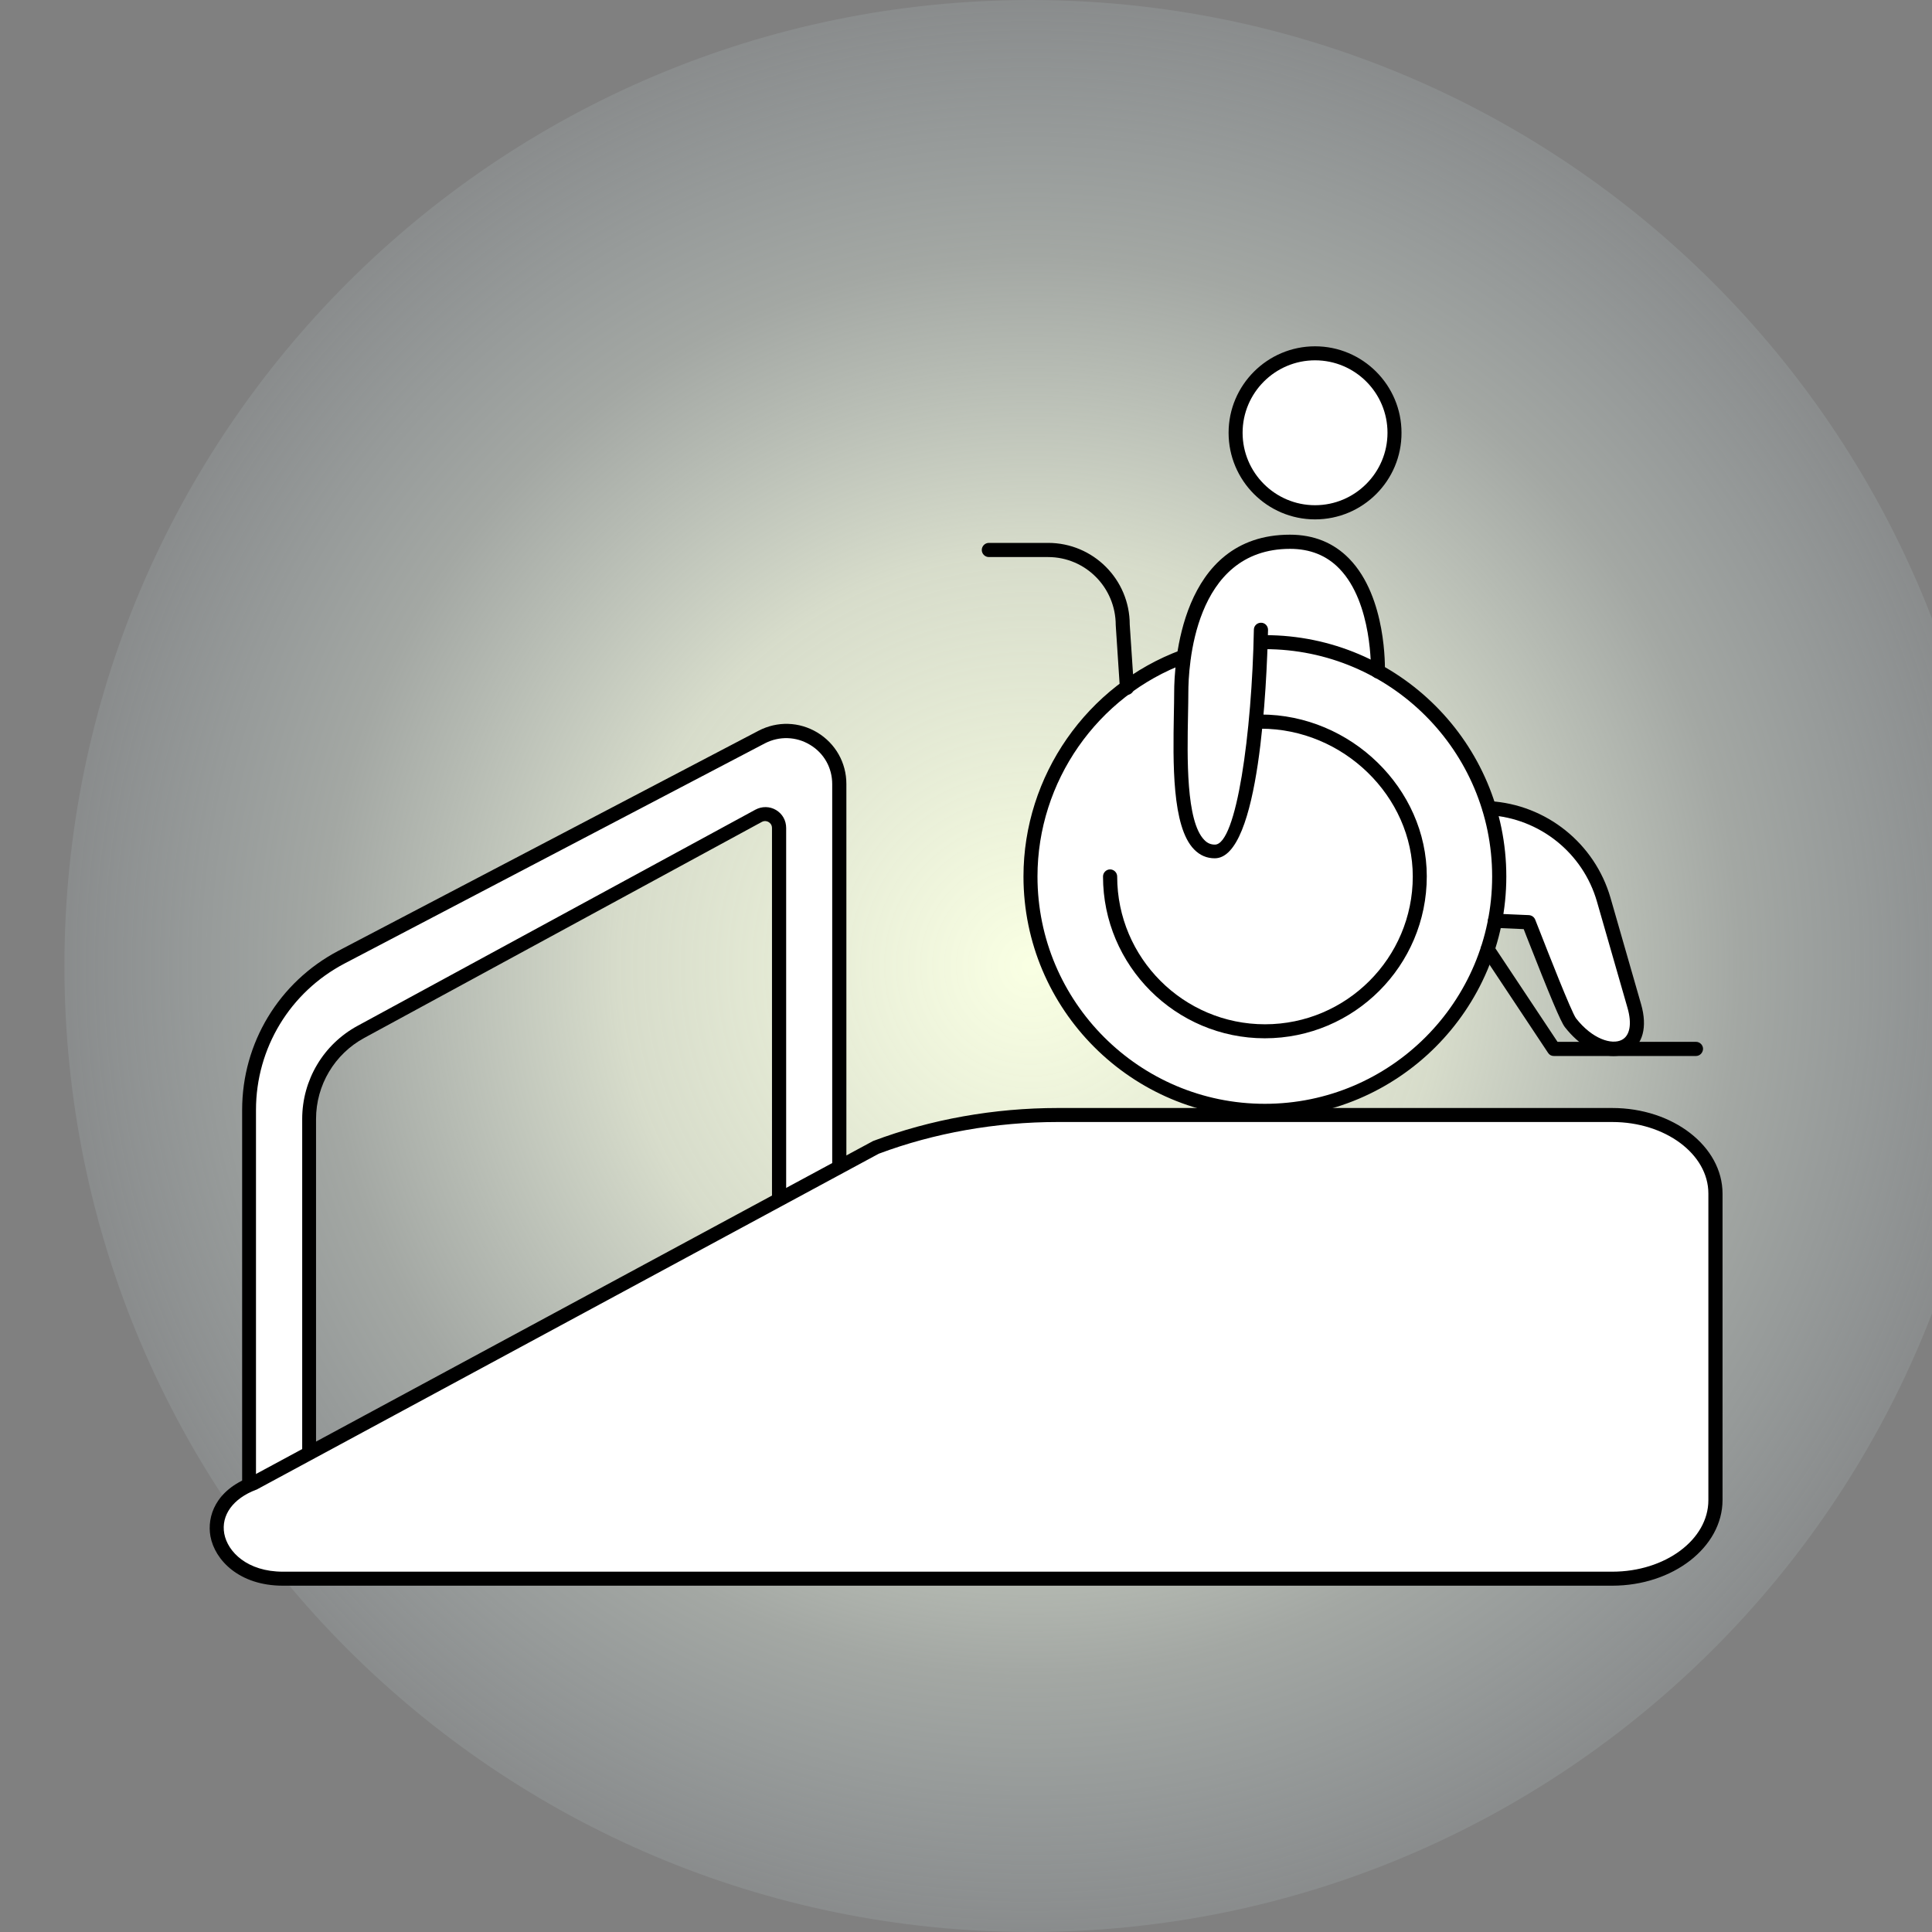 <svg width="120" height="120" viewBox="0 0 120 120" fill="none" xmlns="http://www.w3.org/2000/svg">
<rect x="0" y="0" width="120" height="120" fill="#808080" stroke="none"/>
<g clip-path="url(#clip0_391_1551)">
<path d="M64 120C97.137 120 124 93.137 124 60C124 26.863 97.137 0 64 0C30.863 0 4 26.863 4 60C4 93.137 30.863 120 64 120Z" fill="url(#paint0_radial_391_1551)"/>
<path d="M51.83 71.97V48.78C51.83 46.31 49.2 44.72 47.01 45.87L20.91 59.54C17.38 61.39 15.17 65.04 15.17 69.03V92.03V96.41L18.9 94.63V90.27V69.58C18.9 67.32 20.13 65.25 22.12 64.17L46.82 50.75C47.39 50.44 48.09 50.85 48.09 51.51V74.57V78.85L51.82 76.45V71.97H51.83Z" fill="white"/>
<path d="M15.48 92.38C15.24 92.38 15.04 92.18 15.04 91.94V68.94C15.04 64.78 17.33 61 21.01 59.06L47.11 45.39C48.28 44.78 49.64 44.82 50.77 45.5C51.89 46.18 52.57 47.37 52.57 48.69V72.74C52.57 72.98 52.37 73.18 52.13 73.18C51.89 73.18 51.69 72.98 51.69 72.74V48.7C51.69 47.69 51.18 46.78 50.31 46.26C49.45 45.74 48.4 45.71 47.51 46.17L21.41 59.84C18.01 61.62 15.9 65.11 15.9 68.94V91.94C15.92 92.18 15.72 92.38 15.48 92.38Z" fill="black"/>
<path d="M19.21 90.62C18.97 90.62 18.77 90.42 18.77 90.18V69.5C18.77 67.08 20.09 64.86 22.22 63.71L46.92 50.29C47.33 50.07 47.81 50.08 48.2 50.31C48.6 50.55 48.83 50.96 48.83 51.43V74.49C48.83 74.73 48.63 74.93 48.39 74.93C48.15 74.93 47.95 74.73 47.95 74.49V51.43C47.95 51.21 47.81 51.1 47.74 51.06C47.68 51.02 47.51 50.95 47.32 51.05L22.62 64.47C20.78 65.47 19.63 67.4 19.63 69.5V90.18C19.65 90.42 19.45 90.62 19.21 90.62Z" fill="black"/>
<path d="M15.75 92.12L54.43 71.25C57.93 69.94 61.78 69.25 65.69 69.25H100.13C103.67 69.25 106.54 71.43 106.54 74.13V93.17C106.54 95.86 103.67 98.05 100.13 98.05H17.57C13.22 98.05 11.85 93.58 15.75 92.12Z" fill="white"/>
<path d="M100.14 98.49H17.57C14.86 98.49 13.34 96.9 13.07 95.42C12.85 94.18 13.39 92.56 15.57 91.73L54.23 70.87C57.81 69.52 61.76 68.82 65.7 68.82H100.14C103.91 68.82 106.99 71.2 106.99 74.14V93.18C106.98 96.1 103.91 98.49 100.14 98.49ZM65.69 69.69C61.86 69.69 58.02 70.37 54.58 71.66L15.96 92.51C15.94 92.52 15.93 92.53 15.91 92.53C14.48 93.07 13.72 94.11 13.93 95.26C14.14 96.39 15.36 97.62 17.57 97.62H100.14C103.43 97.62 106.11 95.63 106.11 93.18V74.13C106.11 71.68 103.43 69.69 100.14 69.69H65.69Z" fill="black"/>
<path d="M73.96 38.8C74.75 36.16 76.49 33.65 80.13 33.65C85.74 33.65 85.6 41.39 85.59 41.7C88.88 43.51 91.39 46.56 92.5 50.22C95.83 50.42 98.68 52.7 99.6 55.91L101.5 62.52C102.38 65.59 99.5 66.07 97.54 63.55C97.16 63.06 95.18 57.91 94.94 57.31C94.94 57.31 92.86 57.22 92.85 57.22C91.56 63.93 85.65 69 78.56 69C70.52 69 64.01 62.48 64.01 54.45C64.01 48.18 67.97 42.84 73.53 40.79C73.62 40.14 73.76 39.46 73.96 38.8Z" fill="white"/>
<path d="M78.56 69.43C70.29 69.43 63.57 62.7 63.57 54.44C63.57 48.19 67.51 42.53 73.37 40.37C73.59 40.29 73.85 40.4 73.93 40.63C74.01 40.86 73.9 41.11 73.67 41.19C68.15 43.23 64.44 48.55 64.44 54.44C64.44 62.23 70.77 68.56 78.56 68.56C86.35 68.56 92.68 62.23 92.68 54.44C92.68 46.65 86.35 40.32 78.56 40.32H78.39L78.38 39.45H78.57C86.84 39.45 93.56 46.18 93.56 54.44C93.56 62.7 86.83 69.43 78.56 69.43Z" fill="black"/>
<path d="M78.56 64.49C73.02 64.49 68.51 59.98 68.51 54.44C68.51 54.2 68.71 54 68.95 54C69.19 54 69.39 54.2 69.39 54.44C69.39 59.5 73.51 63.62 78.57 63.62C83.63 63.62 87.75 59.5 87.75 54.44C87.75 49.46 83.43 45.26 78.31 45.26C78.07 45.26 77.87 45.06 77.87 44.82C77.87 44.58 78.07 44.38 78.31 44.38C83.9 44.38 88.62 48.98 88.62 54.43C88.62 59.98 84.11 64.49 78.56 64.49Z" fill="black"/>
<path d="M75.45 53.31C74.96 53.31 74.53 53.13 74.17 52.76C72.78 51.35 72.86 47.32 72.91 44.38C72.92 43.87 72.93 43.4 72.93 43C72.93 41.36 73.28 33.21 80.12 33.21C81.6 33.21 82.84 33.71 83.81 34.71C86.14 37.11 86.02 41.53 86.02 41.72C86.01 41.96 85.8 42.13 85.57 42.14C85.33 42.13 85.14 41.93 85.15 41.69C85.15 41.65 85.26 37.45 83.19 35.32C82.4 34.5 81.37 34.09 80.13 34.09C74.11 34.09 73.81 41.52 73.81 43.01C73.81 43.42 73.8 43.89 73.79 44.41C73.74 47.04 73.66 51.01 74.8 52.17C74.99 52.37 75.2 52.46 75.46 52.46C76.8 52.46 77.76 45.53 77.88 39.11C77.88 38.87 78.08 38.68 78.32 38.68H78.33C78.57 38.68 78.76 38.88 78.76 39.12C78.68 42.44 78.25 53.31 75.45 53.31Z" fill="black"/>
<path d="M100.22 65.59C99.23 65.59 98.09 64.94 97.2 63.8C96.94 63.47 96.28 61.89 94.81 58.15C94.74 57.98 94.69 57.83 94.64 57.71L92.84 57.63C92.6 57.62 92.41 57.42 92.42 57.17C92.43 56.93 92.59 56.75 92.88 56.75L94.96 56.84C95.13 56.85 95.28 56.95 95.35 57.11C95.39 57.22 95.49 57.47 95.63 57.82C96.12 59.07 97.6 62.86 97.89 63.25C98.9 64.54 100.11 64.91 100.73 64.59C101.24 64.33 101.37 63.59 101.09 62.61L99.19 56C98.32 52.97 95.62 50.82 92.48 50.63C92.24 50.62 92.06 50.41 92.07 50.17C92.08 49.93 92.3 49.74 92.53 49.76C96.04 49.97 99.05 52.38 100.03 55.76L101.93 62.37C102.34 63.79 102.04 64.91 101.13 65.37C100.84 65.53 100.54 65.59 100.22 65.59Z" fill="black"/>
<path d="M69.99 43.18C69.76 43.18 69.57 43 69.56 42.77L69.3 38.83C69.3 36.49 67.42 34.6 65.1 34.6H61.42C61.18 34.6 60.98 34.4 60.98 34.16C60.98 33.92 61.18 33.72 61.42 33.72H65.1C67.9 33.72 70.17 35.99 70.17 38.79L70.43 42.7C70.45 42.94 70.26 43.15 70.02 43.16C70.01 43.18 70 43.18 69.99 43.18Z" fill="black"/>
<path d="M81.68 31.83C84.408 31.83 86.62 29.618 86.62 26.89C86.62 24.162 84.408 21.95 81.68 21.95C78.952 21.95 76.74 24.162 76.74 26.89C76.74 29.618 78.952 31.83 81.68 31.83Z" fill="white"/>
<path d="M81.68 32.26C78.72 32.26 76.31 29.85 76.31 26.88C76.31 23.92 78.72 21.51 81.68 21.51C84.64 21.51 87.05 23.92 87.05 26.88C87.06 29.85 84.65 32.26 81.68 32.26ZM81.68 22.38C79.2 22.38 77.18 24.4 77.18 26.88C77.18 29.36 79.2 31.38 81.68 31.38C84.16 31.38 86.18 29.36 86.18 26.88C86.18 24.4 84.17 22.38 81.68 22.38Z" fill="black"/>
<path d="M105.34 65.59H96.51C96.36 65.59 96.23 65.52 96.15 65.39L92.04 59.2C91.91 59 91.96 58.73 92.16 58.6C92.36 58.47 92.63 58.52 92.76 58.72L96.74 64.71H105.34C105.58 64.71 105.78 64.91 105.78 65.15C105.77 65.39 105.58 65.59 105.34 65.59Z" fill="black"/>
</g>
<defs>
<radialGradient id="paint0_radial_391_1551" cx="0" cy="0" r="1" gradientUnits="userSpaceOnUse" gradientTransform="translate(64 60) scale(60)">
<stop stop-color="#F9FFE3"/>
<stop offset="0.423" stop-color="#F7FEE6" stop-opacity="0.73"/>
<stop offset="0.727" stop-color="#EFFCEF" stop-opacity="0.32"/>
<stop offset="0.994" stop-color="#E1F9FF" stop-opacity="0.1"/>
<stop offset="0.996" stop-color="#E1F9FF" stop-opacity="0"/>
</radialGradient>
<clipPath id="clip0_391_1551">
<rect width="120" height="120" fill="white"/>
</clipPath>
</defs>
</svg>
